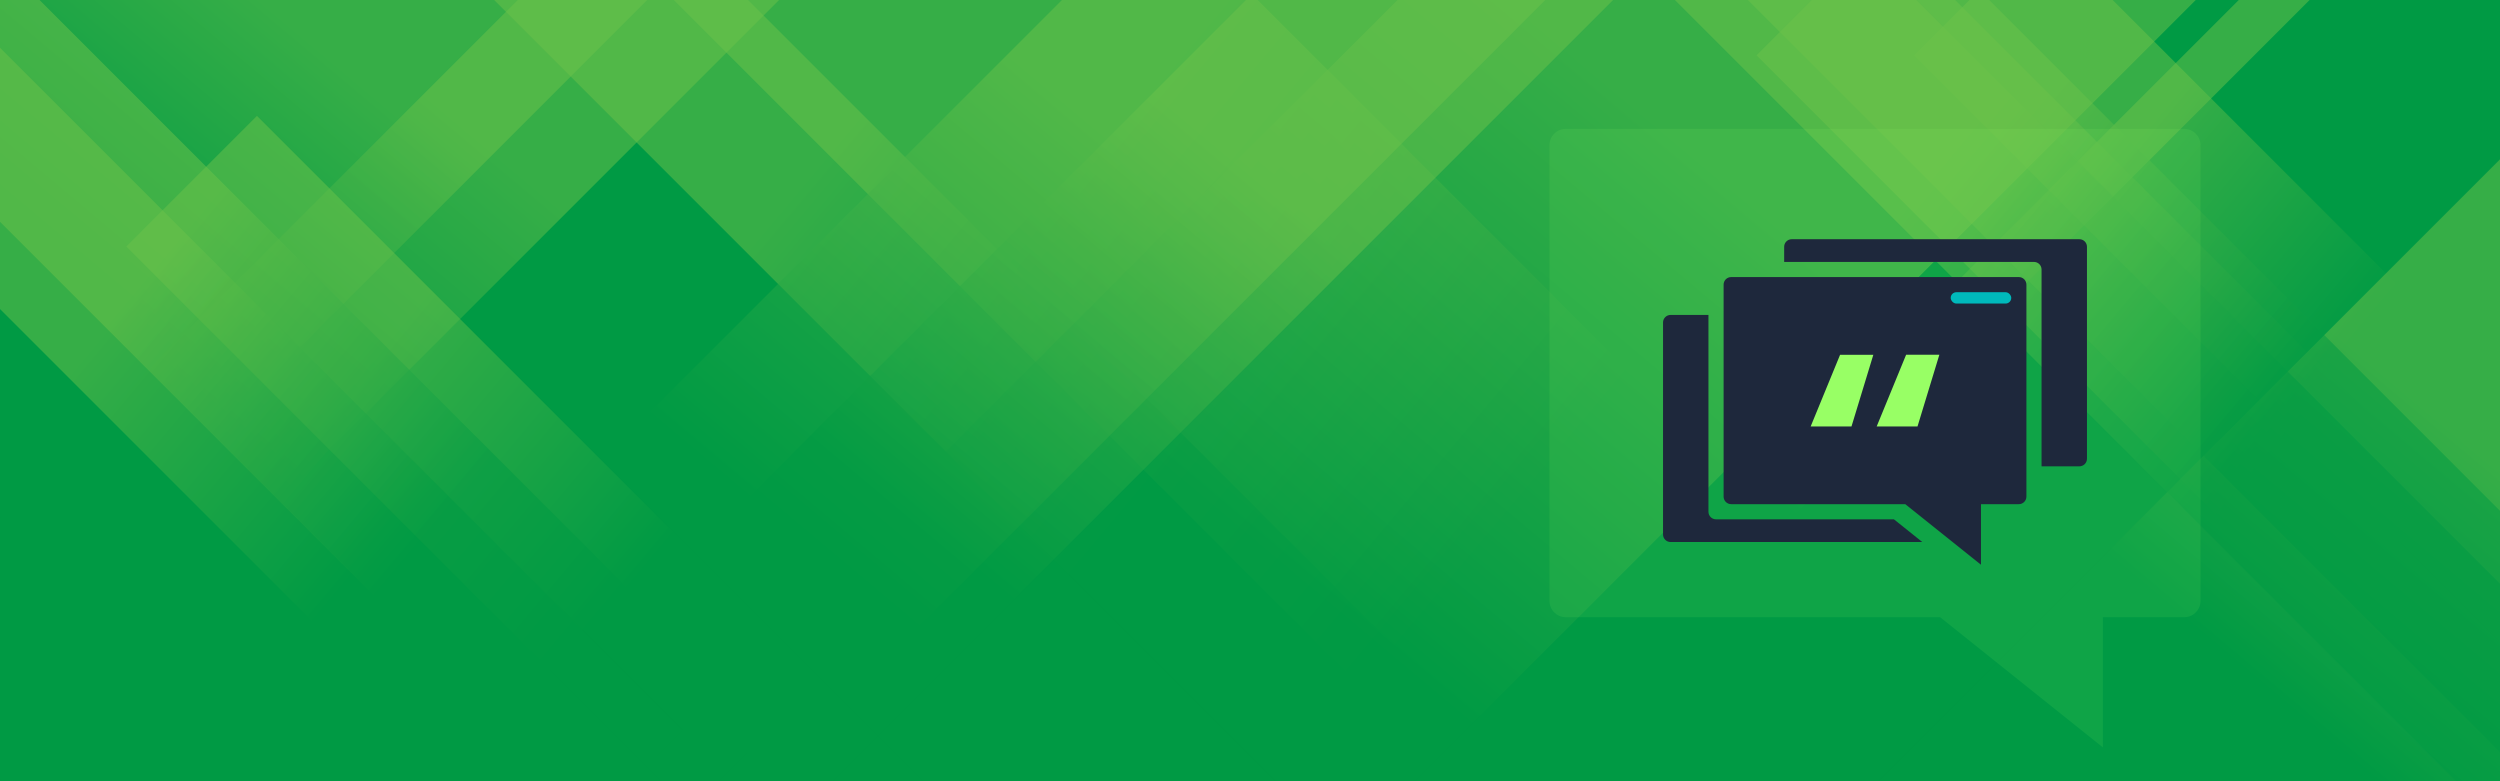 <?xml version="1.0" encoding="UTF-8"?> <svg xmlns="http://www.w3.org/2000/svg" xmlns:xlink="http://www.w3.org/1999/xlink" viewBox="0 0 1920 600"><defs><style>.hero-bg-green-blog-1{opacity:.1;}.hero-bg-green-blog-1,.hero-bg-green-blog-2{fill:#98ff65;}.hero-bg-green-blog-3{fill:url(#hero-bg-green-blog-linear-gradient-2);}.hero-bg-green-blog-3,.hero-bg-green-blog-4,.hero-bg-green-blog-5,.hero-bg-green-blog-6,.hero-bg-green-blog-7,.hero-bg-green-blog-8,.hero-bg-green-blog-9,.hero-bg-green-blog-10,.hero-bg-green-blog-11,.hero-bg-green-blog-12,.hero-bg-green-blog-13,.hero-bg-green-blog-14,.hero-bg-green-blog-15,.hero-bg-green-blog-16,.hero-bg-green-blog-17,.hero-bg-green-blog-18{isolation:isolate;opacity:.5;}.hero-bg-green-blog-4{fill:url(#hero-bg-green-blog-linear-gradient-3);}.hero-bg-green-blog-5{fill:url(#hero-bg-green-blog-linear-gradient-6);}.hero-bg-green-blog-6{fill:url(#hero-bg-green-blog-linear-gradient-4);}.hero-bg-green-blog-7{fill:url(#hero-bg-green-blog-linear-gradient-5);}.hero-bg-green-blog-8{fill:url(#hero-bg-green-blog-linear-gradient-9);}.hero-bg-green-blog-9{fill:url(#hero-bg-green-blog-linear-gradient-7);}.hero-bg-green-blog-10{fill:url(#hero-bg-green-blog-linear-gradient-8);}.hero-bg-green-blog-11{fill:url(#hero-bg-green-blog-linear-gradient);}.hero-bg-green-blog-19{fill:#00b9bb;}.hero-bg-green-blog-20{fill:#009a44;}.hero-bg-green-blog-21{fill:#1e283c;}.hero-bg-green-blog-12{fill:url(#hero-bg-green-blog-linear-gradient-11);}.hero-bg-green-blog-13{fill:url(#hero-bg-green-blog-linear-gradient-13);}.hero-bg-green-blog-14{fill:url(#hero-bg-green-blog-linear-gradient-12);}.hero-bg-green-blog-15{fill:url(#hero-bg-green-blog-linear-gradient-10);}.hero-bg-green-blog-16{fill:url(#hero-bg-green-blog-linear-gradient-15);}.hero-bg-green-blog-17{fill:url(#hero-bg-green-blog-linear-gradient-16);}.hero-bg-green-blog-18{fill:url(#hero-bg-green-blog-linear-gradient-14);}</style><linearGradient id="hero-bg-green-blog-linear-gradient" x1="1663.31" y1="560.29" x2="1370.55" y2="211.41" gradientTransform="translate(0 602) scale(1 -1)" gradientUnits="userSpaceOnUse"><stop offset=".3" stop-color="#6cc24a"></stop><stop offset="1" stop-color="#009a44"></stop></linearGradient><linearGradient id="hero-bg-green-blog-linear-gradient-2" x1="1550.96" y1="540.6" x2="1802.23" y2="329.75" xlink:href="#hero-bg-green-blog-linear-gradient"></linearGradient><linearGradient id="hero-bg-green-blog-linear-gradient-3" x1="1440.19" y1="523.36" x2="1755.58" y2="258.72" xlink:href="#hero-bg-green-blog-linear-gradient"></linearGradient><linearGradient id="hero-bg-green-blog-linear-gradient-4" x1="1964.46" y1="339.62" x2="1740.66" y2="72.9" xlink:href="#hero-bg-green-blog-linear-gradient"></linearGradient><linearGradient id="hero-bg-green-blog-linear-gradient-5" x1="1430.64" y1="559.18" x2="1753.21" y2="288.51" xlink:href="#hero-bg-green-blog-linear-gradient"></linearGradient><linearGradient id="hero-bg-green-blog-linear-gradient-6" x1="1378.89" y1="553.82" x2="1724.15" y2="264.12" xlink:href="#hero-bg-green-blog-linear-gradient"></linearGradient><linearGradient id="hero-bg-green-blog-linear-gradient-7" x1="692.86" y1="594.72" x2="1164.06" y2="199.33" xlink:href="#hero-bg-green-blog-linear-gradient"></linearGradient><linearGradient id="hero-bg-green-blog-linear-gradient-8" x1="485.11" y1="546.91" x2="879.36" y2="216.1" xlink:href="#hero-bg-green-blog-linear-gradient"></linearGradient><linearGradient id="hero-bg-green-blog-linear-gradient-9" x1="1384.95" y1="665.67" x2="972.77" y2="174.45" xlink:href="#hero-bg-green-blog-linear-gradient"></linearGradient><linearGradient id="hero-bg-green-blog-linear-gradient-10" x1="968.04" y1="620.04" x2="607.57" y2="190.45" xlink:href="#hero-bg-green-blog-linear-gradient"></linearGradient><linearGradient id="hero-bg-green-blog-linear-gradient-11" x1="298.59" y1="661.64" x2="65.68" y2="384.07" xlink:href="#hero-bg-green-blog-linear-gradient"></linearGradient><linearGradient id="hero-bg-green-blog-linear-gradient-12" x1="457.32" y1="591.63" x2="176.97" y2="257.53" xlink:href="#hero-bg-green-blog-linear-gradient"></linearGradient><linearGradient id="hero-bg-green-blog-linear-gradient-13" x1="1050.63" y1="603.2" x2="709.25" y2="196.36" xlink:href="#hero-bg-green-blog-linear-gradient"></linearGradient><linearGradient id="hero-bg-green-blog-linear-gradient-14" x1="191.77" y1="392.36" x2="482.01" y2="148.83" xlink:href="#hero-bg-green-blog-linear-gradient"></linearGradient><linearGradient id="hero-bg-green-blog-linear-gradient-15" x1="2.4" y1="433.81" x2="295.13" y2="188.18" xlink:href="#hero-bg-green-blog-linear-gradient"></linearGradient><linearGradient id="hero-bg-green-blog-linear-gradient-16" x1="20.19" y1="478.05" x2="342.6" y2="207.51" xlink:href="#hero-bg-green-blog-linear-gradient"></linearGradient></defs><g><g><rect class="hero-bg-green-blog-20" width="1920" height="600"></rect><polygon class="hero-bg-green-blog-11" points="1119.37 600 1173.77 600 1773.77 0 1719.37 0 1119.37 600"></polygon><polygon class="hero-bg-green-blog-3" points="1622.53 0 1512.53 0 1470 42.53 1920 492.53 1920 297.47 1622.53 0"></polygon><polygon class="hero-bg-green-blog-4" points="1501.53 0 1391.53 0 1349 42.53 1906.47 600 1920 600 1920 418.47 1501.53 0"></polygon><polygon class="hero-bg-green-blog-6" points="1920 122.33 1442.33 600 1920 600 1920 122.33"></polygon><polygon class="hero-bg-green-blog-7" points="1527.68 0 1342.32 0 1920 577.68 1920 392.32 1527.68 0"></polygon><polygon class="hero-bg-green-blog-5" points="1920 448.32 1471.68 0 1286.32 0 1886.32 600 1920 600 1920 448.32"></polygon><polygon class="hero-bg-green-blog-9" points="965.95 0 517.46 0 1117.46 600 1565.95 600 965.95 0"></polygon><polygon class="hero-bg-green-blog-10" points="574.51 0 379.46 0 979.46 600 1174.51 600 574.51 0"></polygon><polygon class="hero-bg-green-blog-8" points="473.25 600 1086.34 600 1686.34 0 1073.25 0 473.25 600"></polygon><polygon class="hero-bg-green-blog-15" points="1186.75 0 815.59 0 215.59 600 586.75 600 1186.75 0"></polygon><polygon class="hero-bg-green-blog-12" points="0 0 0 497.09 497.09 0 0 0"></polygon><polygon class="hero-bg-green-blog-14" points="397.67 0 0 397.67 0 598.35 598.35 0 397.67 0"></polygon><polygon class="hero-bg-green-blog-13" points="956.95 0 356.95 600 638.84 600 1238.84 0 956.95 0"></polygon><polygon class="hero-bg-green-blog-18" points="97 189.34 507.66 600 708.34 600 197.34 89 97 189.34"></polygon><polygon class="hero-bg-green-blog-16" points="0 36.66 0 237.34 362.66 600 485.15 600 524.25 560.91 0 36.66"></polygon><polygon class="hero-bg-green-blog-17" points="30.34 0 0 0 0 170.34 429.66 600 552.15 600 591.25 560.91 30.34 0"></polygon></g><path class="hero-bg-green-blog-1" d="m1677.5,99.01h-475c-6.9,0-12.5,5.6-12.5,12.5v350c0,6.9,5.6,12.5,12.5,12.5h287.5l125,100v-100h62.5c6.9,0,12.5-5.6,12.5-12.5V111.51c0-6.9-5.6-12.5-12.5-12.5Z"></path><g><path class="hero-bg-green-blog-21" d="m1550.47,212.79h-220.93c-3.21,0-5.81,2.6-5.81,5.81v162.79c0,3.21,2.6,5.81,5.81,5.81h133.72l58.14,46.51v-46.51h29.07c3.21,0,5.81-2.6,5.81-5.81v-162.79c0-3.21-2.6-5.81-5.81-5.81Z"></path><path class="hero-bg-green-blog-2" d="m1421.95,327.54h-31.37l22.61-55.07h25.53l-16.78,55.07Z"></path><polygon class="hero-bg-green-blog-2" points="1472.64 327.54 1441.28 327.54 1463.89 272.46 1489.42 272.46 1472.64 327.54"></polygon><path class="hero-bg-green-blog-21" d="m1596.98,183.72h-220.93c-3.21,0-5.81,2.6-5.81,5.81v11.63h191.86c3.21,0,5.81,2.6,5.81,5.81v151.16h29.07c3.21,0,5.81-2.6,5.81-5.81v-162.79c0-3.21-2.6-5.81-5.81-5.81Z"></path><path class="hero-bg-green-blog-21" d="m1454.53,398.84h-136.63c-3.21,0-5.81-2.6-5.81-5.81v-151.16h-29.07c-3.21,0-5.81,2.6-5.81,5.81v162.79c0,3.21,2.6,5.81,5.81,5.81h193.31l-21.8-17.44Z"></path><rect class="hero-bg-green-blog-19" x="1498.14" y="224.42" width="46.51" height="8.72" rx="4.36" ry="4.36"></rect></g></g></svg> 